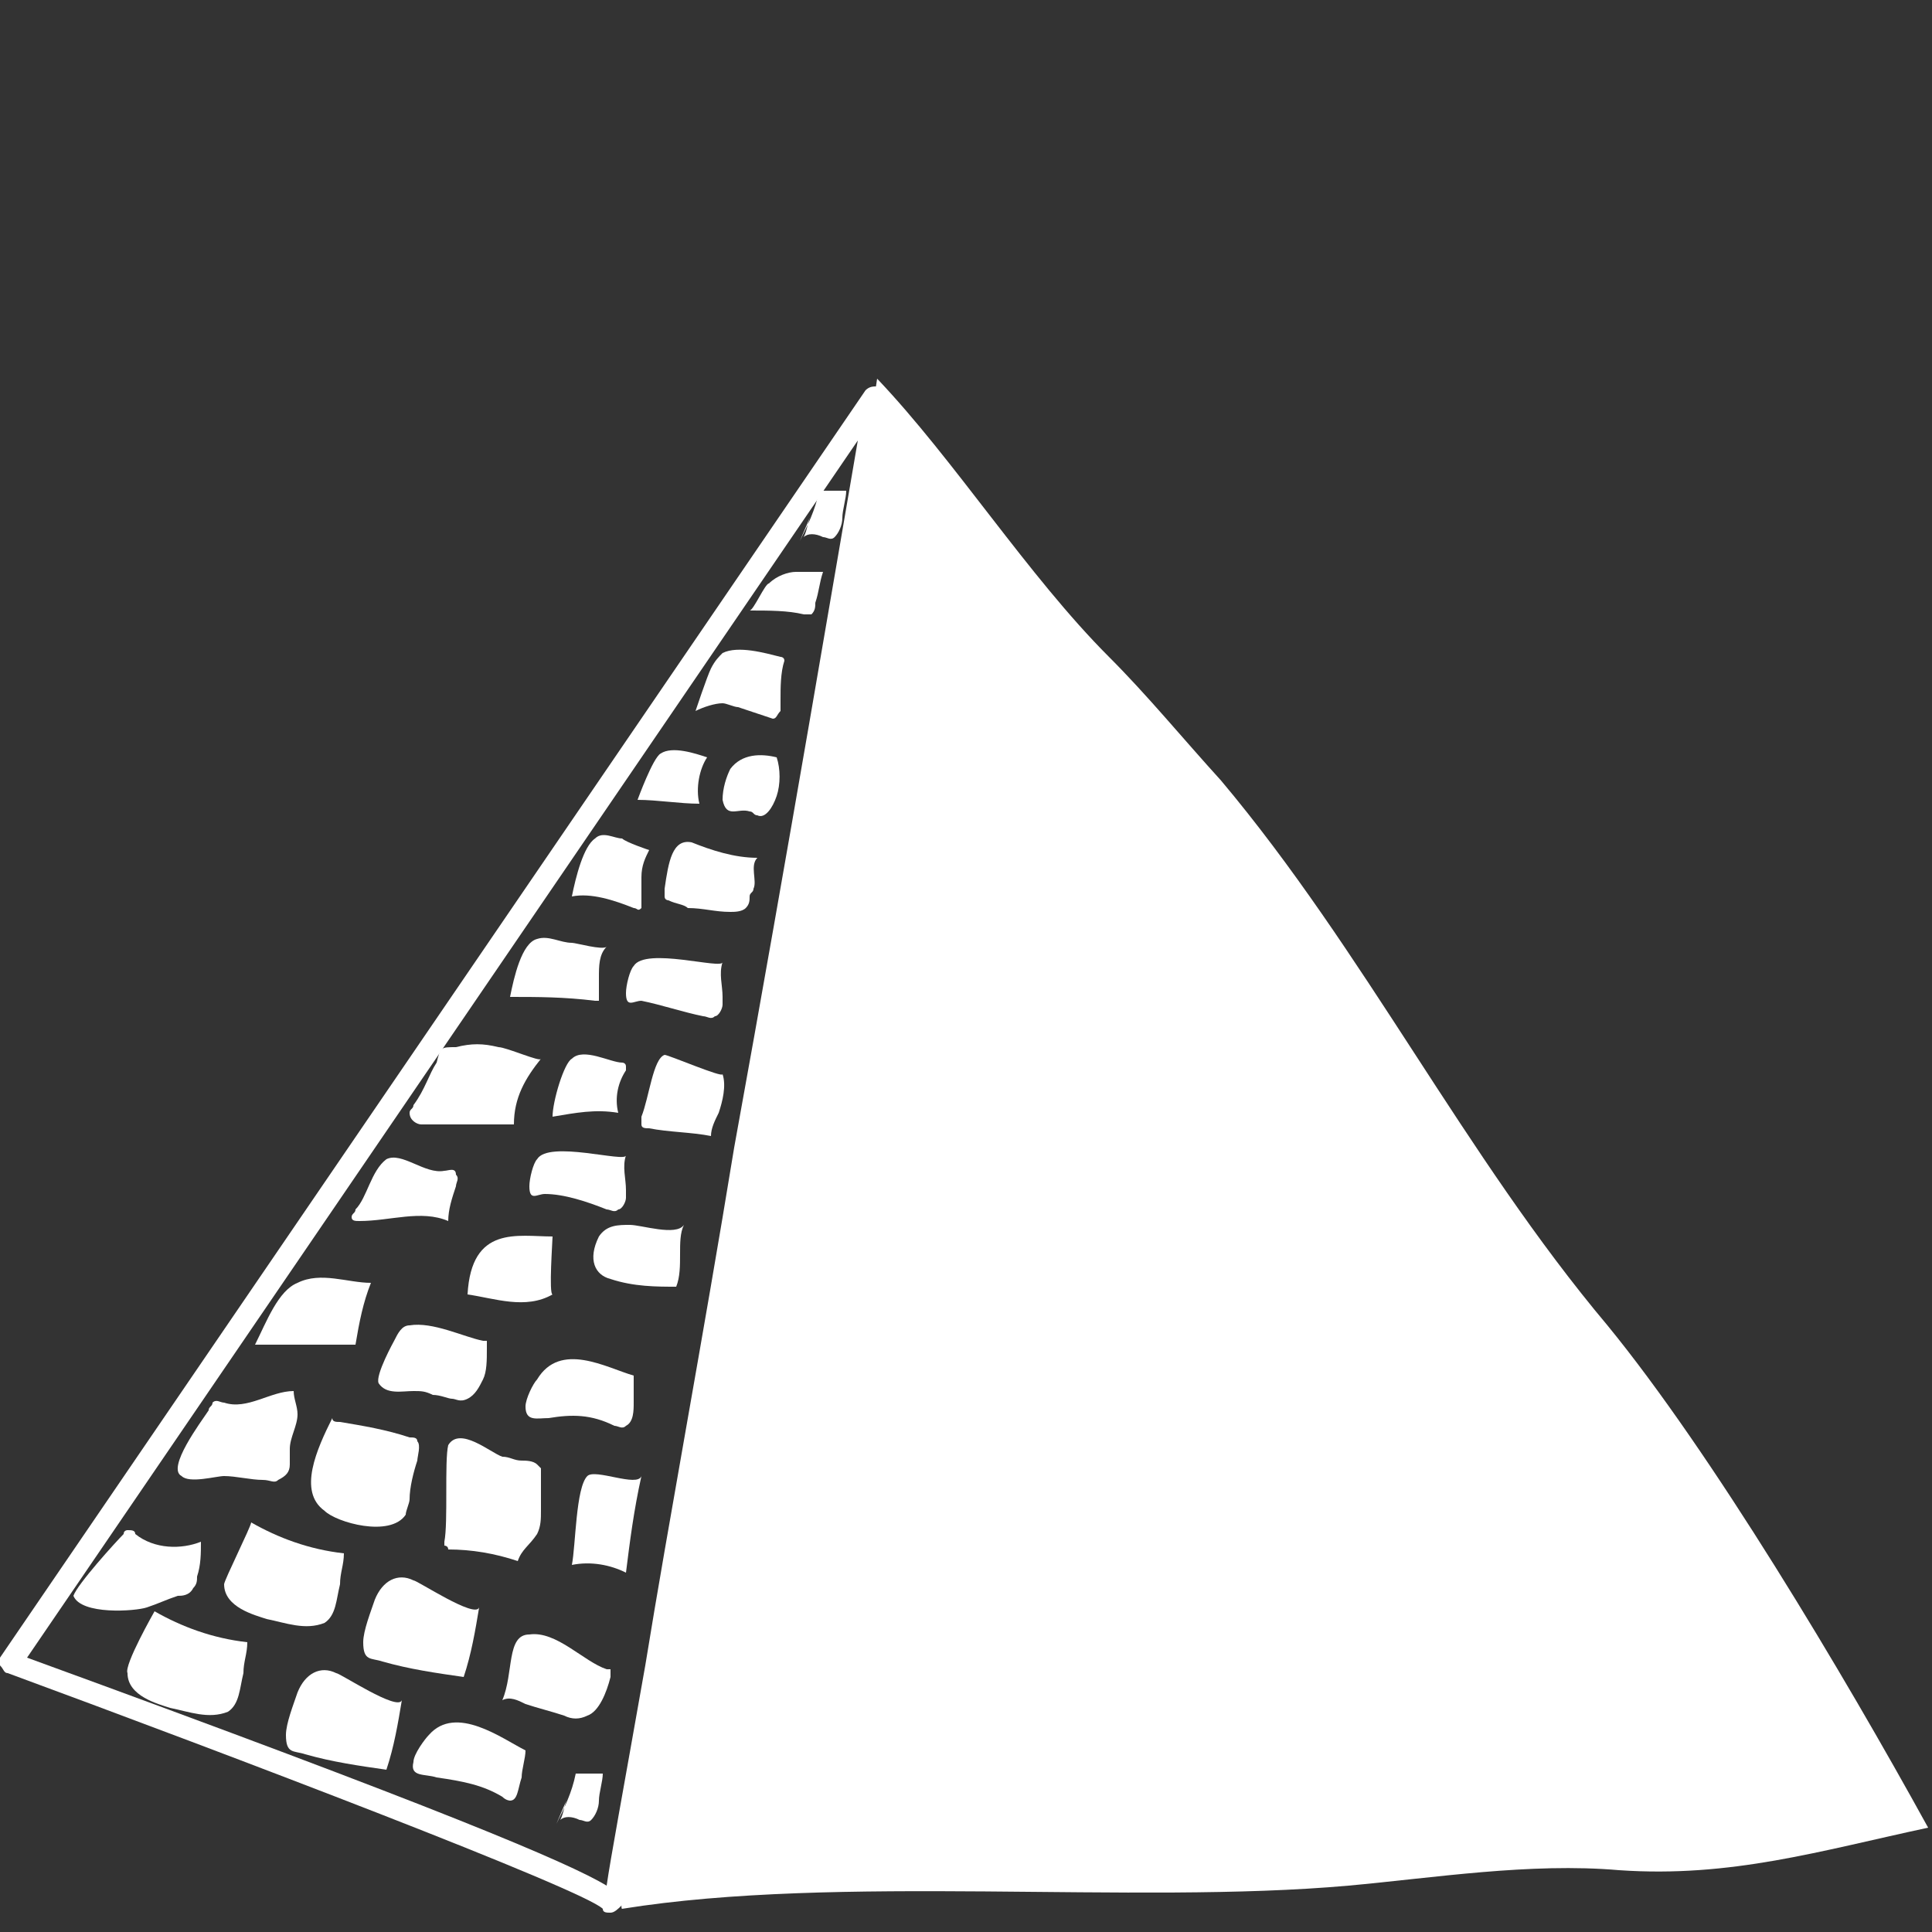 <?xml version="1.0" encoding="utf-8"?>
<!-- Generator: Adobe Illustrator 25.3.1, SVG Export Plug-In . SVG Version: 6.00 Build 0)  -->
<svg version="1.1" id="Слой_1" xmlns="http://www.w3.org/2000/svg" xmlns:xlink="http://www.w3.org/1999/xlink" x="0px" y="0px"
	 viewBox="0 0 50 50" style="enable-background:new 0 0 50 50;" xml:space="preserve">
<rect x="0" y="0" width="50" height="50" fill="#333333" stroke="none"/>
<style type="text/css">
	.st0{fill:#6F6F6F;}
	.st1{fill:none;}
	.st2{fill:#FFFFFF;}
</style>
<g id="Layer_2_1_">
	<polygon class="st0" points="24.3,15.5 24.3,15.5 24.3,15.5 	"/>
	<line class="st1" x1="25.9" y1="14.2" x2="25.9" y2="14.1"/>
	<g>
		<path class="st2" d="M22.7,9.8c2,2.1,3.9,5.1,6,7.2c1,1,1.9,2.1,2.9,3.2c3.7,4.4,6.3,9.7,10,14.1c2.7,3.3,6.1,9,8.3,13
			c-2.8,0.6-5.1,1.3-8,1.1c-2.3-0.2-4.8,0.2-7,0.4c-5.6,0.5-13.2-0.3-18.8,0.6c-0.4,0.1,6.3-37,6.1-36.3"/>
		<path class="st2" d="M15.8,49.5C15.8,49.5,15.8,49.5,15.8,49.5c-0.1,0-0.2,0-0.2-0.1l0,0c-0.5-0.5-9.7-4-15.4-6.1
			c-0.1,0-0.1-0.1-0.2-0.2c0-0.1,0-0.2,0-0.2l22.4-32.8c0.1-0.1,0.2-0.1,0.3-0.1c0.1,0,0.2,0.2,0.2,0.3c-2.3,13.1-6.6,37.8-6.8,38.9
			c0,0,0,0.1,0,0.1C16,49.4,15.9,49.5,15.8,49.5z M0.7,42.9c10.7,3.9,14,5.3,15,5.9c0.1-0.7,0.4-2.3,1-5.7c0.6-3.7,1.5-8.5,2.3-13.4
			c1.4-7.7,2.7-15.4,3.2-18.3L0.7,42.9z"/>
		<g>
			<path class="st2" d="M3.2,39.7c0-0.1,0.1-0.1,0.1-0.1c0.1,0,0.2,0,0.2,0.1c0.5,0.4,1.2,0.4,1.7,0.2c0,0.3,0,0.6-0.1,0.9
				c0,0.1,0,0.2-0.1,0.3c-0.1,0.2-0.3,0.2-0.4,0.2c-0.3,0.1-0.5,0.2-0.8,0.3c-0.3,0.1-1.7,0.2-1.9-0.3C2,41,3,39.9,3.2,39.7z"/>
			<path class="st2" d="M6.5,39.4c0.7,0.4,1.5,0.7,2.4,0.8c0,0.3-0.1,0.5-0.1,0.8c-0.1,0.4-0.1,0.8-0.4,1c-0.5,0.2-1,0-1.5-0.1
				c-0.3-0.1-1.1-0.3-1.1-0.9C5.8,40.9,6.5,39.5,6.5,39.4z"/>
			<path class="st2" d="M4,41.7c0.7,0.4,1.5,0.7,2.4,0.8c0,0.3-0.1,0.5-0.1,0.8c-0.1,0.4-0.1,0.8-0.4,1c-0.5,0.2-1,0-1.5-0.1
				c-0.3-0.1-1.1-0.3-1.1-0.9C3.2,43.1,4,41.7,4,41.7z"/>
			<path class="st2" d="M12,43.4c0.2-0.6,0.3-1.2,0.4-1.8c-0.1,0.3-1.6-0.7-1.7-0.7c-0.4-0.2-0.8,0-1,0.5c-0.1,0.3-0.3,0.8-0.3,1.1
				c0,0.5,0.2,0.4,0.5,0.5C10.6,43.2,11.3,43.3,12,43.4z"/>
			<path class="st2" d="M10,45.8c0.2-0.6,0.3-1.2,0.4-1.8c-0.1,0.3-1.6-0.7-1.7-0.7c-0.4-0.2-0.8,0-1,0.5c-0.1,0.3-0.3,0.8-0.3,1.1
				c0,0.5,0.2,0.4,0.5,0.5C8.6,45.6,9.3,45.7,10,45.8z"/>
			<path class="st2" d="M13,44c0.2-0.1,0.4,0,0.6,0.1c0.3,0.1,0.7,0.2,1,0.3c0.2,0.1,0.4,0.1,0.6,0c0.3-0.1,0.5-0.6,0.6-1
				c0-0.1,0-0.2,0-0.2c0,0,0,0-0.1,0c-0.6-0.2-1.3-1-2-0.9C13.1,42.3,13.3,43.3,13,44z"/>
			<path class="st2" d="M5.4,36.5c0-0.1,0.1-0.1,0.1-0.2c0.1-0.1,0.2,0,0.3,0C6.4,36.5,7,36,7.6,36c0,0.2,0.1,0.4,0.1,0.6
				c0,0.3-0.2,0.6-0.2,0.9c0,0.1,0,0.3,0,0.4c0,0.2-0.1,0.3-0.3,0.4c-0.1,0.1-0.2,0-0.4,0c-0.3,0-0.7-0.1-1-0.1
				c-0.2,0-0.9,0.2-1.1,0C4.3,38,5.2,36.8,5.4,36.5z"/>
			<path class="st2" d="M8.8,36.8c0.6,0.1,1.2,0.2,1.8,0.4c0.1,0,0.2,0,0.2,0.1c0.1,0.1,0,0.4,0,0.5c-0.1,0.3-0.2,0.7-0.2,1
				c0,0.1-0.1,0.3-0.1,0.4c-0.4,0.6-1.8,0.2-2.1-0.1c-0.7-0.5-0.2-1.6,0.2-2.4C8.6,36.8,8.7,36.8,8.8,36.8z"/>
			<path class="st2" d="M11.5,39.9c0,0.1,0,0.1,0,0.1c0,0,0.1,0,0.1,0.1c0.6,0,1.2,0.1,1.8,0.3c0.1-0.3,0.3-0.4,0.5-0.7
				c0.1-0.2,0.1-0.4,0.1-0.6c0-0.3,0-0.6,0-0.9c0-0.1,0-0.1,0-0.2c0,0,0,0-0.1-0.1c-0.1-0.1-0.3-0.1-0.4-0.1c-0.2,0-0.3-0.1-0.5-0.1
				c-0.3-0.1-1.1-0.8-1.4-0.3C11.5,37.8,11.6,39.4,11.5,39.9z"/>
			<path class="st2" d="M14.8,40.5c0.5-0.1,1,0,1.4,0.2c0.1-0.8,0.2-1.6,0.4-2.5c-0.1,0.3-1.2-0.2-1.4,0
				C14.9,38.5,14.9,40,14.8,40.5z"/>
			<path class="st2" d="M9.2,34.8c0.1-0.6,0.2-1.1,0.4-1.6c-0.6,0-1.3-0.3-1.9,0c-0.5,0.2-0.8,1-1.1,1.6C6.8,34.8,9.2,34.8,9.2,34.8
				z"/>
			<path class="st2" d="M9.8,35.8c0.2,0.3,0.6,0.2,0.9,0.2c0.2,0,0.3,0,0.5,0.1c0.2,0,0.4,0.1,0.5,0.1c0.1,0,0.2,0.1,0.4,0
				c0.2-0.1,0.3-0.3,0.4-0.5c0.1-0.2,0.1-0.5,0.1-0.8c0-0.1,0-0.1,0-0.2c0,0,0,0-0.1,0c-0.5-0.1-1.3-0.5-1.9-0.4
				c-0.2,0-0.3,0.2-0.4,0.4C10.2,34.7,9.7,35.6,9.8,35.8z"/>
			<path class="st2" d="M15.9,36.9c0.1,0,0.2,0.1,0.3,0c0.2-0.1,0.2-0.4,0.2-0.6c0-0.2,0-0.5,0-0.7c-0.7-0.2-1.9-0.9-2.5,0.1
				c-0.1,0.1-0.3,0.5-0.3,0.7c0,0.4,0.3,0.3,0.6,0.3C14.8,36.6,15.3,36.6,15.9,36.9z"/>
			<path class="st2" d="M13,46.5c0.1,0.1,0.2,0.1,0.2,0.1c0.2,0,0.2-0.3,0.3-0.6c0-0.2,0.1-0.5,0.1-0.7c-0.6-0.3-1.8-1.2-2.5-0.4
				c-0.1,0.1-0.4,0.5-0.4,0.7c-0.1,0.4,0.3,0.3,0.6,0.4C12,46.1,12.5,46.2,13,46.5z"/>
			<path class="st2" d="M9.2,31.3c0,0.1-0.1,0.1-0.1,0.2c0,0.1,0.1,0.1,0.2,0.1c0.8,0,1.6-0.3,2.3,0c0-0.3,0.1-0.6,0.2-0.9
				c0-0.1,0.1-0.2,0-0.3c0-0.2-0.2-0.1-0.3-0.1c-0.5,0.1-1.1-0.5-1.5-0.3C9.6,30.3,9.5,31,9.2,31.3z"/>
			<path class="st2" d="M14.3,33.5c-0.1,0,0-1.4,0-1.5c-0.9,0-2.1-0.3-2.2,1.5C12.8,33.6,13.6,33.9,14.3,33.5z"/>
			<path class="st2" d="M17.5,33.3c0.2-0.5,0-1.2,0.2-1.6c-0.2,0.3-1.1,0-1.4,0c-0.3,0-0.6,0-0.8,0.3c-0.3,0.6-0.1,1,0.3,1.1
				C16.4,33.3,17,33.3,17.5,33.3z"/>
			<path class="st2" d="M10.7,28.6c0,0.1-0.1,0.1-0.1,0.2c0,0.2,0.2,0.3,0.3,0.3c0.8,0,1.6,0,2.4,0c0-0.7,0.3-1.2,0.7-1.7
				c0,0.1-0.9-0.3-1.1-0.3c-0.4-0.1-0.7-0.1-1.1,0c-0.4,0-0.4,0-0.5,0.4C11.1,27.8,11,28.2,10.7,28.6z"/>
			<path class="st2" d="M14.3,28.9c0.6-0.1,1.1-0.2,1.7-0.1c-0.1-0.4,0-0.8,0.2-1.1c0,0,0,0,0-0.1c0-0.1-0.1-0.1-0.1-0.1
				c-0.3,0-1-0.4-1.3-0.1C14.6,27.5,14.3,28.5,14.3,28.9z"/>
			<path class="st2" d="M16.6,28.9c0,0,0,0.1,0,0.2c0,0.1,0.1,0.1,0.2,0.1c0.5,0.1,1.1,0.1,1.6,0.2c0-0.2,0.1-0.4,0.2-0.6
				c0.1-0.3,0.2-0.7,0.1-1c0,0.1-1.4-0.5-1.5-0.5C16.9,27.4,16.8,28.4,16.6,28.9z"/>
			<path class="st2" d="M13.2,25.8c0.7,0,1.4,0,2.2,0.1c0,0,0.1,0,0.1,0c0,0,0-0.1,0-0.1c0-0.2,0-0.3,0-0.5c0-0.3,0-0.6,0.2-0.8
				c-0.1,0.1-0.8-0.1-0.9-0.1c-0.3,0-0.6-0.2-0.9-0.1C13.5,24.4,13.3,25.3,13.2,25.8z"/>
			<path class="st2" d="M18.2,26.3c0.1,0,0.2,0.1,0.3,0c0.1,0,0.2-0.2,0.2-0.3c0-0.1,0-0.1,0-0.2c0-0.3-0.1-0.6,0-0.9
				c0,0.2-2-0.4-2.3,0.1c-0.1,0.1-0.2,0.5-0.2,0.7c0,0.4,0.2,0.2,0.4,0.2C17.1,26,17.7,26.2,18.2,26.3z"/>
			<path class="st2" d="M15.7,31.3c0.1,0,0.2,0.1,0.3,0c0.1,0,0.2-0.2,0.2-0.3c0-0.1,0-0.1,0-0.2c0-0.3-0.1-0.6,0-0.9
				c0,0.2-2-0.4-2.3,0.1c-0.1,0.1-0.2,0.5-0.2,0.7c0,0.4,0.2,0.2,0.4,0.2C14.6,30.9,15.2,31.1,15.7,31.3z"/>
			<path class="st2" d="M14.8,23.2c0.5-0.1,1.1,0.1,1.6,0.3c0.1,0,0.1,0.1,0.2,0c0,0,0-0.1,0-0.1c0-0.2,0-0.5,0-0.7
				c0-0.3,0.1-0.5,0.2-0.7c0,0-0.6-0.2-0.7-0.3c-0.2,0-0.5-0.2-0.7,0C15.1,21.9,14.9,22.7,14.8,23.2z"/>
			<path class="st2" d="M17.2,23c0,0.1,0,0.2,0,0.2c0,0.1,0.1,0.1,0.1,0.1c0.2,0.1,0.4,0.1,0.5,0.2c0.4,0,0.7,0.1,1.1,0.1
				c0.1,0,0.3,0,0.4-0.1c0.1-0.1,0.1-0.2,0.1-0.3c0-0.1,0.1-0.1,0.1-0.2c0.1-0.2-0.1-0.6,0.1-0.8c-0.6,0-1.2-0.2-1.7-0.4
				C17.4,21.7,17.3,22.3,17.2,23z"/>
			<path class="st2" d="M16.5,20.7c0.5,0,1.1,0.1,1.6,0.1c-0.1-0.4,0-0.9,0.2-1.2c-0.3-0.1-0.9-0.3-1.2-0.1
				C16.9,19.6,16.5,20.7,16.5,20.7z"/>
			<path class="st2" d="M19.4,21c0.1,0,0.1,0.1,0.2,0.1c0.2,0.1,0.4-0.2,0.5-0.5c0.1-0.3,0.1-0.7,0-1c-0.4-0.1-0.9-0.1-1.2,0.3
				c-0.1,0.2-0.2,0.5-0.2,0.8C18.8,21.2,19.1,20.9,19.4,21z"/>
			<path class="st2" d="M18,18.4c0.2-0.1,0.5-0.2,0.7-0.2c0.1,0,0.3,0.1,0.4,0.1c0.3,0.1,0.6,0.2,0.9,0.3c0.1,0,0.1-0.1,0.2-0.2
				c0-0.1,0-0.2,0-0.3c0-0.3,0-0.7,0.1-1c0-0.1-0.1-0.1-0.1-0.1c-0.4-0.1-1.1-0.3-1.5-0.1c-0.1,0.1-0.2,0.2-0.3,0.4
				C18.3,17.5,18,18.4,18,18.4z"/>
			<path class="st2" d="M19.4,15.8c0.5,0,1,0,1.4,0.1c0.1,0,0.1,0,0.2,0c0.1-0.1,0.1-0.2,0.1-0.3c0.1-0.3,0.1-0.5,0.2-0.8
				c-0.2,0-0.5,0-0.7,0c-0.2,0-0.5,0.1-0.7,0.3C19.8,15.1,19.5,15.8,19.4,15.8z"/>
			<path class="st2" d="M21,13.3c-0.1,0.2-0.1,0.4-0.2,0.6c0.1-0.1,0.3-0.1,0.5,0c0.1,0,0.2,0.1,0.3,0c0.1-0.1,0.2-0.3,0.2-0.5
				c0-0.2,0.1-0.5,0.1-0.7c-0.2,0-0.4,0-0.7,0c-0.1,0.5-0.3,0.9-0.5,1.3"/>
			<path class="st2" d="M14.7,46.5c-0.1,0.2-0.1,0.4-0.2,0.6c0.1-0.1,0.3-0.1,0.5,0c0.1,0,0.2,0.1,0.3,0c0.1-0.1,0.2-0.3,0.2-0.5
				c0-0.2,0.1-0.5,0.1-0.7c-0.2,0-0.4,0-0.7,0c-0.1,0.5-0.3,0.9-0.5,1.3"/>
		</g>
	</g>
</g>
</svg>
